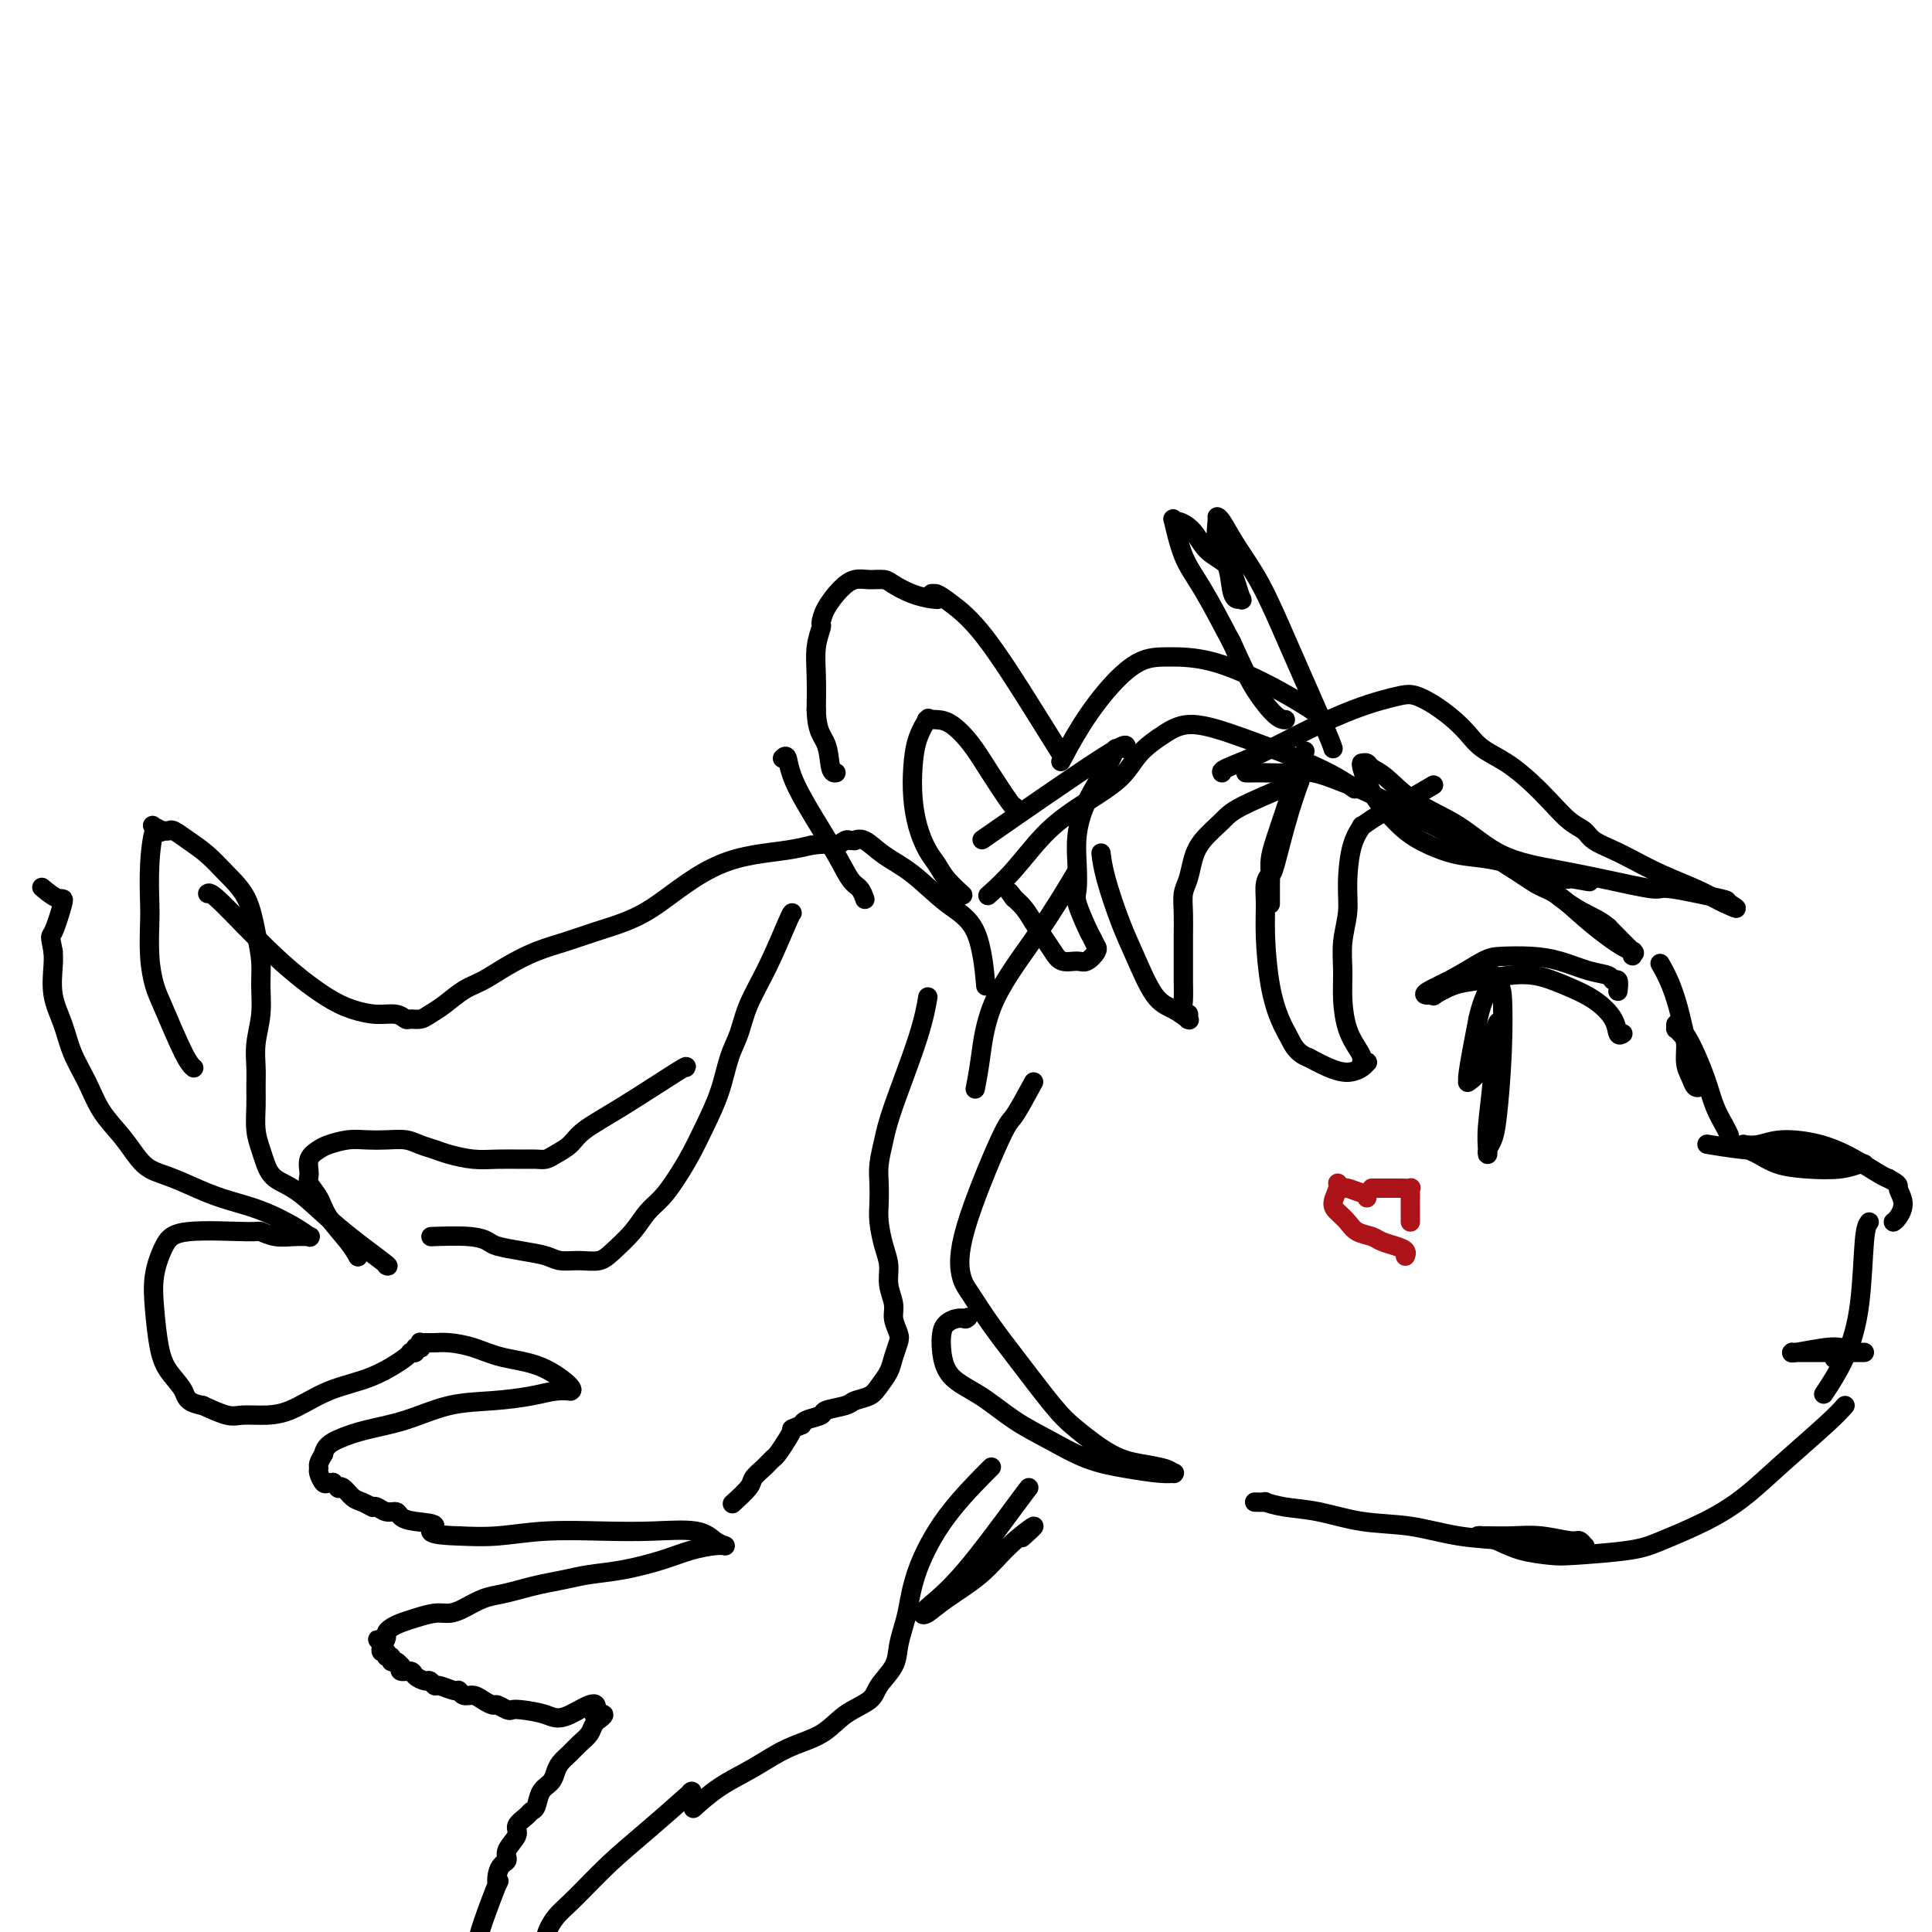 <svg viewBox='0 0 400 400' version='1.1' xmlns='http://www.w3.org/2000/svg' xmlns:xlink='http://www.w3.org/1999/xlink'><g fill='none' stroke='#000000' stroke-width='4' stroke-linecap='round' stroke-linejoin='round'><path d='M214,224c-1.552,2.863 -3.105,5.727 -4,7c-0.895,1.273 -1.133,0.957 -3,5c-1.867,4.043 -5.363,12.447 -7,18c-1.637,5.553 -1.414,8.257 -1,10c0.414,1.743 1.020,2.526 2,4c0.980,1.474 2.333,3.638 4,6c1.667,2.362 3.648,4.923 6,8c2.352,3.077 5.074,6.670 7,9c1.926,2.330 3.056,3.399 5,5c1.944,1.601 4.703,3.736 7,5c2.297,1.264 4.134,1.659 6,2c1.866,0.341 3.762,0.628 5,1c1.238,0.372 1.818,0.829 2,1c0.182,0.171 -0.034,0.056 0,0c0.034,-0.056 0.318,-0.051 0,0c-0.318,0.051 -1.237,0.150 -3,0c-1.763,-0.150 -4.370,-0.550 -7,-1c-2.630,-0.450 -5.282,-0.951 -8,-2c-2.718,-1.049 -5.502,-2.646 -8,-4c-2.498,-1.354 -4.708,-2.463 -7,-4c-2.292,-1.537 -4.664,-3.500 -7,-5c-2.336,-1.500 -4.634,-2.535 -6,-4c-1.366,-1.465 -1.800,-3.359 -2,-5c-0.200,-1.641 -0.167,-3.027 0,-4c0.167,-0.973 0.468,-1.531 1,-2c0.532,-0.469 1.295,-0.848 2,-1c0.705,-0.152 1.353,-0.076 2,0'/><path d='M200,273c0.778,-0.467 0.222,-0.133 0,0c-0.222,0.133 -0.111,0.067 0,0'/><path d='M258,160c-0.055,-0.001 -0.110,-0.002 0,0c0.110,0.002 0.385,0.007 1,0c0.615,-0.007 1.571,-0.026 3,0c1.429,0.026 3.331,0.096 5,0c1.669,-0.096 3.104,-0.357 5,0c1.896,0.357 4.251,1.332 6,2c1.749,0.668 2.892,1.028 5,2c2.108,0.972 5.181,2.555 8,4c2.819,1.445 5.383,2.753 8,4c2.617,1.247 5.288,2.435 8,4c2.712,1.565 5.464,3.508 8,5c2.536,1.492 4.855,2.533 7,4c2.145,1.467 4.116,3.358 6,5c1.884,1.642 3.682,3.033 5,4c1.318,0.967 2.156,1.508 3,2c0.844,0.492 1.694,0.934 2,1c0.306,0.066 0.068,-0.245 0,0c-0.068,0.245 0.033,1.045 0,1c-0.033,-0.045 -0.201,-0.935 0,-1c0.201,-0.065 0.772,0.696 0,0c-0.772,-0.696 -2.886,-2.848 -5,-5'/><path d='M333,192c-1.619,-1.436 -3.168,-2.026 -5,-3c-1.832,-0.974 -3.947,-2.330 -6,-4c-2.053,-1.670 -4.045,-3.652 -6,-5c-1.955,-1.348 -3.872,-2.060 -6,-3c-2.128,-0.940 -4.465,-2.108 -6,-3c-1.535,-0.892 -2.266,-1.508 -3,-2c-0.734,-0.492 -1.472,-0.859 -2,-1c-0.528,-0.141 -0.848,-0.057 -1,0c-0.152,0.057 -0.136,0.086 0,0c0.136,-0.086 0.392,-0.286 1,0c0.608,0.286 1.568,1.058 3,2c1.432,0.942 3.335,2.052 5,3c1.665,0.948 3.091,1.732 5,3c1.909,1.268 4.302,3.019 6,4c1.698,0.981 2.703,1.191 4,2c1.297,0.809 2.888,2.218 4,3c1.112,0.782 1.746,0.938 2,1c0.254,0.062 0.127,0.031 0,0'/><path d='M344,200c-0.265,-0.467 -0.530,-0.934 0,0c0.530,0.934 1.855,3.270 3,7c1.145,3.730 2.112,8.856 3,12c0.888,3.144 1.699,4.308 2,5c0.301,0.692 0.092,0.912 0,1c-0.092,0.088 -0.067,0.044 0,0c0.067,-0.044 0.176,-0.088 0,0c-0.176,0.088 -0.638,0.308 -1,0c-0.362,-0.308 -0.623,-1.144 -1,-2c-0.377,-0.856 -0.871,-1.731 -1,-3c-0.129,-1.269 0.109,-2.933 0,-4c-0.109,-1.067 -0.563,-1.538 -1,-2c-0.437,-0.462 -0.858,-0.917 -1,-1c-0.142,-0.083 -0.004,0.206 0,0c0.004,-0.206 -0.126,-0.905 0,-1c0.126,-0.095 0.510,0.415 1,1c0.490,0.585 1.088,1.246 2,3c0.912,1.754 2.139,4.599 3,7c0.861,2.401 1.355,4.356 2,6c0.645,1.644 1.441,2.977 2,4c0.559,1.023 0.881,1.737 1,2c0.119,0.263 0.034,0.075 0,0c-0.034,-0.075 -0.017,-0.038 0,0'/><path d='M354,237c-0.524,-0.089 -1.048,-0.178 0,0c1.048,0.178 3.668,0.622 7,1c3.332,0.378 7.376,0.690 11,1c3.624,0.310 6.828,0.619 9,1c2.172,0.381 3.313,0.833 4,1c0.687,0.167 0.921,0.048 1,0c0.079,-0.048 0.004,-0.027 0,0c-0.004,0.027 0.064,0.058 0,0c-0.064,-0.058 -0.261,-0.204 -1,0c-0.739,0.204 -2.019,0.760 -4,1c-1.981,0.240 -4.664,0.166 -7,0c-2.336,-0.166 -4.324,-0.423 -6,-1c-1.676,-0.577 -3.040,-1.476 -4,-2c-0.960,-0.524 -1.517,-0.675 -2,-1c-0.483,-0.325 -0.891,-0.823 -1,-1c-0.109,-0.177 0.082,-0.032 0,0c-0.082,0.032 -0.439,-0.050 0,0c0.439,0.050 1.672,0.230 3,0c1.328,-0.230 2.751,-0.871 5,-1c2.249,-0.129 5.325,0.254 8,1c2.675,0.746 4.951,1.855 7,3c2.049,1.145 3.871,2.327 5,3c1.129,0.673 1.564,0.836 2,1'/><path d='M391,244c2.546,1.398 1.912,1.394 2,2c0.088,0.606 0.900,1.822 1,3c0.100,1.178 -0.512,2.317 -1,3c-0.488,0.683 -0.854,0.909 -1,1c-0.146,0.091 -0.073,0.045 0,0'/><path d='M387,253c-0.368,0.496 -0.737,0.992 -1,4c-0.263,3.008 -0.421,8.528 -1,13c-0.579,4.472 -1.579,7.896 -3,11c-1.421,3.104 -3.263,5.887 -4,7c-0.737,1.113 -0.368,0.557 0,0'/><path d='M382,291c-0.866,0.964 -1.732,1.928 -4,4c-2.268,2.072 -5.937,5.252 -9,8c-3.063,2.748 -5.520,5.066 -8,7c-2.480,1.934 -4.982,3.486 -8,5c-3.018,1.514 -6.550,2.992 -9,4c-2.450,1.008 -3.818,1.546 -7,2c-3.182,0.454 -8.179,0.826 -11,1c-2.821,0.174 -3.464,0.152 -5,0c-1.536,-0.152 -3.963,-0.433 -6,-1c-2.037,-0.567 -3.684,-1.420 -5,-2c-1.316,-0.580 -2.301,-0.889 -3,-1c-0.699,-0.111 -1.113,-0.026 -1,0c0.113,0.026 0.751,-0.008 2,0c1.249,0.008 3.109,0.059 5,0c1.891,-0.059 3.814,-0.226 6,0c2.186,0.226 4.635,0.845 6,1c1.365,0.155 1.644,-0.154 2,0c0.356,0.154 0.788,0.772 1,1c0.212,0.228 0.203,0.065 0,0c-0.203,-0.065 -0.602,-0.033 -1,0'/><path d='M327,320c1.866,0.362 -3.470,0.267 -7,0c-3.530,-0.267 -5.253,-0.705 -8,-1c-2.747,-0.295 -6.516,-0.446 -10,-1c-3.484,-0.554 -6.683,-1.511 -10,-2c-3.317,-0.489 -6.754,-0.509 -10,-1c-3.246,-0.491 -6.303,-1.452 -9,-2c-2.697,-0.548 -5.035,-0.683 -7,-1c-1.965,-0.317 -3.558,-0.817 -4,-1c-0.442,-0.183 0.266,-0.049 0,0c-0.266,0.049 -1.504,0.014 -2,0c-0.496,-0.014 -0.248,-0.007 0,0'/><path d='M219,155c0.314,0.503 0.628,1.007 0,0c-0.628,-1.007 -2.196,-3.524 -5,-8c-2.804,-4.476 -6.842,-10.912 -10,-15c-3.158,-4.088 -5.434,-5.827 -7,-7c-1.566,-1.173 -2.421,-1.779 -3,-2c-0.579,-0.221 -0.884,-0.055 -1,0c-0.116,0.055 -0.045,0.001 0,0c0.045,-0.001 0.065,0.052 0,0c-0.065,-0.052 -0.214,-0.210 0,0c0.214,0.210 0.792,0.786 1,1c0.208,0.214 0.046,0.065 0,0c-0.046,-0.065 0.025,-0.046 0,0c-0.025,0.046 -0.145,0.118 -1,0c-0.855,-0.118 -2.445,-0.425 -4,-1c-1.555,-0.575 -3.077,-1.418 -4,-2c-0.923,-0.582 -1.249,-0.904 -2,-1c-0.751,-0.096 -1.928,0.034 -3,0c-1.072,-0.034 -2.037,-0.233 -3,0c-0.963,0.233 -1.922,0.896 -3,2c-1.078,1.104 -2.275,2.649 -3,4c-0.725,1.351 -0.979,2.508 -1,3c-0.021,0.492 0.190,0.317 0,1c-0.190,0.683 -0.782,2.222 -1,4c-0.218,1.778 -0.062,3.794 0,6c0.062,2.206 0.031,4.603 0,7'/><path d='M169,147c0.099,4.547 1.347,5.415 2,7c0.653,1.585 0.711,3.889 1,5c0.289,1.111 0.809,1.030 1,1c0.191,-0.030 0.055,-0.009 0,0c-0.055,0.009 -0.027,0.004 0,0'/><path d='M162,157c0.380,-0.369 0.760,-0.738 1,0c0.240,0.738 0.341,2.583 2,6c1.659,3.417 4.875,8.404 7,12c2.125,3.596 3.157,5.799 4,7c0.843,1.201 1.496,1.400 2,2c0.504,0.600 0.858,1.600 1,2c0.142,0.400 0.071,0.200 0,0'/><path d='M276,155c-0.200,-0.641 -0.400,-1.282 -2,-5c-1.600,-3.718 -4.601,-10.513 -7,-16c-2.399,-5.487 -4.198,-9.666 -6,-13c-1.802,-3.334 -3.607,-5.821 -5,-8c-1.393,-2.179 -2.373,-4.048 -3,-5c-0.627,-0.952 -0.902,-0.985 -1,-1c-0.098,-0.015 -0.020,-0.011 0,0c0.020,0.011 -0.020,0.030 0,0c0.020,-0.030 0.099,-0.109 0,1c-0.099,1.109 -0.377,3.407 0,5c0.377,1.593 1.408,2.482 2,4c0.592,1.518 0.744,3.667 1,5c0.256,1.333 0.614,1.851 1,2c0.386,0.149 0.798,-0.069 1,0c0.202,0.069 0.193,0.426 0,0c-0.193,-0.426 -0.570,-1.635 -1,-3c-0.430,-1.365 -0.914,-2.886 -2,-4c-1.086,-1.114 -2.776,-1.821 -4,-3c-1.224,-1.179 -1.984,-2.830 -3,-4c-1.016,-1.170 -2.290,-1.858 -3,-2c-0.710,-0.142 -0.856,0.263 -1,0c-0.144,-0.263 -0.286,-1.194 0,0c0.286,1.194 1.000,4.514 2,7c1.000,2.486 2.286,4.139 4,7c1.714,2.861 3.857,6.931 6,11'/><path d='M255,133c2.624,5.845 3.683,7.959 5,10c1.317,2.041 2.893,4.011 4,5c1.107,0.989 1.745,0.997 2,1c0.255,0.003 0.128,0.002 0,0'/><path d='M280,163c0.416,0.298 0.833,0.596 0,0c-0.833,-0.596 -2.915,-2.086 -7,-4c-4.085,-1.914 -10.172,-4.253 -15,-6c-4.828,-1.747 -8.396,-2.902 -11,-3c-2.604,-0.098 -4.246,0.862 -6,2c-1.754,1.138 -3.622,2.456 -5,4c-1.378,1.544 -2.265,3.315 -4,5c-1.735,1.685 -4.319,3.286 -7,5c-2.681,1.714 -5.461,3.542 -8,6c-2.539,2.458 -4.837,5.546 -7,8c-2.163,2.454 -4.189,4.272 -5,5c-0.811,0.728 -0.405,0.364 0,0'/><path d='M222,182c0.542,-0.906 1.084,-1.811 0,0c-1.084,1.811 -3.793,6.339 -7,11c-3.207,4.661 -6.911,9.456 -9,14c-2.089,4.544 -2.562,8.839 -3,12c-0.438,3.161 -0.839,5.189 -1,6c-0.161,0.811 -0.080,0.406 0,0'/><path d='M336,214c-0.392,0.239 -0.785,0.477 -1,0c-0.215,-0.477 -0.254,-1.670 -1,-3c-0.746,-1.330 -2.201,-2.798 -4,-4c-1.799,-1.202 -3.943,-2.138 -6,-3c-2.057,-0.862 -4.027,-1.649 -6,-2c-1.973,-0.351 -3.950,-0.266 -6,0c-2.050,0.266 -4.175,0.712 -6,1c-1.825,0.288 -3.351,0.417 -5,1c-1.649,0.583 -3.423,1.620 -4,2c-0.577,0.380 0.041,0.102 0,0c-0.041,-0.102 -0.743,-0.027 -1,0c-0.257,0.027 -0.069,0.007 0,0c0.069,-0.007 0.020,-0.002 0,0c-0.020,0.002 -0.010,0.001 0,0'/><path d='M296,206c-2.878,0.166 0.927,-1.418 4,-3c3.073,-1.582 5.413,-3.163 7,-4c1.587,-0.837 2.422,-0.929 4,-1c1.578,-0.071 3.900,-0.120 6,0c2.100,0.120 3.978,0.408 6,1c2.022,0.592 4.188,1.486 6,2c1.812,0.514 3.270,0.646 4,1c0.730,0.354 0.732,0.930 1,1c0.268,0.070 0.803,-0.366 1,0c0.197,0.366 0.056,1.533 0,2c-0.056,0.467 -0.028,0.233 0,0'/><path d='M310,205c0.398,-0.579 0.797,-1.157 1,1c0.203,2.157 0.212,7.051 0,12c-0.212,4.949 -0.645,9.953 -1,13c-0.355,3.047 -0.631,4.136 -1,5c-0.369,0.864 -0.832,1.503 -1,2c-0.168,0.497 -0.041,0.852 0,1c0.041,0.148 -0.004,0.090 0,0c0.004,-0.090 0.057,-0.213 0,-1c-0.057,-0.787 -0.225,-2.239 0,-5c0.225,-2.761 0.845,-6.830 1,-10c0.155,-3.170 -0.153,-5.442 0,-7c0.153,-1.558 0.767,-2.403 1,-3c0.233,-0.597 0.085,-0.946 0,-1c-0.085,-0.054 -0.107,0.185 0,0c0.107,-0.185 0.345,-0.796 0,0c-0.345,0.796 -1.271,2.999 -2,5c-0.729,2.001 -1.262,3.801 -2,5c-0.738,1.199 -1.682,1.795 -2,2c-0.318,0.205 -0.009,0.017 0,0c0.009,-0.017 -0.283,0.138 0,-2c0.283,-2.138 1.142,-6.569 2,-11'/><path d='M306,211c0.702,-3.188 1.456,-4.659 2,-6c0.544,-1.341 0.877,-2.553 1,-3c0.123,-0.447 0.035,-0.128 0,0c-0.035,0.128 -0.018,0.064 0,0'/><path d='M386,280c-0.091,0.000 -0.182,0.000 -1,0c-0.818,-0.000 -2.362,-0.000 -4,0c-1.638,0.000 -3.369,0.001 -5,0c-1.631,-0.001 -3.163,-0.004 -4,0c-0.837,0.004 -0.978,0.015 -1,0c-0.022,-0.015 0.074,-0.056 0,0c-0.074,0.056 -0.319,0.209 1,0c1.319,-0.209 4.202,-0.781 6,-1c1.798,-0.219 2.509,-0.086 3,0c0.491,0.086 0.760,0.126 1,0c0.240,-0.126 0.449,-0.419 0,0c-0.449,0.419 -1.557,1.548 -2,2c-0.443,0.452 -0.222,0.226 0,0'/><path d='M253,160c-0.129,-0.206 -0.257,-0.412 1,-1c1.257,-0.588 3.901,-1.558 7,-3c3.099,-1.442 6.653,-3.354 10,-5c3.347,-1.646 6.488,-3.024 9,-4c2.512,-0.976 4.395,-1.549 6,-2c1.605,-0.451 2.933,-0.781 4,-1c1.067,-0.219 1.873,-0.326 3,0c1.127,0.326 2.576,1.087 4,2c1.424,0.913 2.824,1.980 4,3c1.176,1.020 2.127,1.994 3,3c0.873,1.006 1.668,2.045 3,3c1.332,0.955 3.200,1.827 5,3c1.800,1.173 3.530,2.646 5,4c1.470,1.354 2.679,2.590 4,4c1.321,1.410 2.753,2.996 4,4c1.247,1.004 2.308,1.427 3,2c0.692,0.573 1.013,1.298 2,2c0.987,0.702 2.638,1.382 4,2c1.362,0.618 2.434,1.174 4,2c1.566,0.826 3.626,1.922 6,3c2.374,1.078 5.062,2.136 7,3c1.938,0.864 3.125,1.532 4,2c0.875,0.468 1.437,0.734 2,1'/><path d='M357,187c4.370,2.037 1.796,0.631 1,0c-0.796,-0.631 0.186,-0.487 -2,-1c-2.186,-0.513 -7.541,-1.685 -10,-2c-2.459,-0.315 -2.023,0.226 -4,0c-1.977,-0.226 -6.369,-1.220 -10,-2c-3.631,-0.780 -6.502,-1.347 -10,-2c-3.498,-0.653 -7.624,-1.393 -11,-3c-3.376,-1.607 -6.004,-4.080 -9,-6c-2.996,-1.920 -6.362,-3.285 -9,-5c-2.638,-1.715 -4.549,-3.780 -6,-5c-1.451,-1.220 -2.443,-1.595 -3,-2c-0.557,-0.405 -0.680,-0.839 -1,-1c-0.320,-0.161 -0.838,-0.049 -1,0c-0.162,0.049 0.031,0.036 0,0c-0.031,-0.036 -0.285,-0.095 0,1c0.285,1.095 1.109,3.344 2,5c0.891,1.656 1.847,2.719 3,4c1.153,1.281 2.502,2.781 4,4c1.498,1.219 3.146,2.158 5,3c1.854,0.842 3.916,1.588 6,2c2.084,0.412 4.191,0.489 7,1c2.809,0.511 6.320,1.457 9,2c2.680,0.543 4.529,0.685 6,1c1.471,0.315 2.563,0.804 3,1c0.437,0.196 0.218,0.098 0,0'/><path d='M327,182c4.569,1.071 0.492,0.248 -1,0c-1.492,-0.248 -0.400,0.078 -2,0c-1.600,-0.078 -5.892,-0.559 -8,-1c-2.108,-0.441 -2.031,-0.840 -2,-1c0.031,-0.160 0.015,-0.080 0,0'/><path d='M296,163c0.697,-0.410 1.394,-0.820 0,0c-1.394,0.820 -4.877,2.869 -7,4c-2.123,1.131 -2.884,1.344 -4,2c-1.116,0.656 -2.585,1.755 -3,2c-0.415,0.245 0.225,-0.365 0,0c-0.225,0.365 -1.314,1.706 -2,4c-0.686,2.294 -0.969,5.543 -1,8c-0.031,2.457 0.190,4.124 0,6c-0.190,1.876 -0.791,3.962 -1,6c-0.209,2.038 -0.028,4.027 0,6c0.028,1.973 -0.099,3.930 0,6c0.099,2.070 0.422,4.254 1,6c0.578,1.746 1.409,3.056 2,4c0.591,0.944 0.941,1.524 1,2c0.059,0.476 -0.174,0.850 0,1c0.174,0.150 0.757,0.076 1,0c0.243,-0.076 0.148,-0.156 0,0c-0.148,0.156 -0.349,0.547 -1,1c-0.651,0.453 -1.752,0.968 -3,1c-1.248,0.032 -2.642,-0.419 -4,-1c-1.358,-0.581 -2.679,-1.290 -4,-2'/><path d='M271,219c-2.514,-0.895 -3.300,-2.634 -4,-4c-0.700,-1.366 -1.313,-2.361 -2,-4c-0.687,-1.639 -1.449,-3.921 -2,-7c-0.551,-3.079 -0.892,-6.953 -1,-10c-0.108,-3.047 0.018,-5.266 0,-7c-0.018,-1.734 -0.179,-2.983 0,-4c0.179,-1.017 0.699,-1.802 1,-2c0.301,-0.198 0.382,0.192 1,-2c0.618,-2.192 1.773,-6.964 3,-11c1.227,-4.036 2.527,-7.335 3,-9c0.473,-1.665 0.121,-1.696 0,-2c-0.121,-0.304 -0.010,-0.880 0,-1c0.010,-0.120 -0.081,0.218 0,0c0.081,-0.218 0.333,-0.992 0,0c-0.333,0.992 -1.252,3.750 -2,6c-0.748,2.250 -1.325,3.992 -2,6c-0.675,2.008 -1.449,4.281 -2,6c-0.551,1.719 -0.880,2.885 -1,4c-0.120,1.115 -0.032,2.180 0,3c0.032,0.820 0.009,1.397 0,2c-0.009,0.603 -0.002,1.234 0,2c0.002,0.766 0.001,1.668 0,2c-0.001,0.332 -0.000,0.095 0,0c0.000,-0.095 0.000,-0.047 0,0'/><path d='M269,162c-0.341,0.035 -0.683,0.070 -3,1c-2.317,0.930 -6.610,2.756 -9,4c-2.390,1.244 -2.879,1.907 -4,3c-1.121,1.093 -2.875,2.616 -4,4c-1.125,1.384 -1.622,2.631 -2,4c-0.378,1.369 -0.637,2.862 -1,4c-0.363,1.138 -0.829,1.920 -1,3c-0.171,1.080 -0.045,2.457 0,4c0.045,1.543 0.011,3.253 0,5c-0.011,1.747 0.001,3.530 0,5c-0.001,1.470 -0.014,2.628 0,4c0.014,1.372 0.057,2.960 0,4c-0.057,1.040 -0.212,1.532 0,2c0.212,0.468 0.791,0.912 1,1c0.209,0.088 0.048,-0.179 0,0c-0.048,0.179 0.018,0.804 0,1c-0.018,0.196 -0.119,-0.035 0,0c0.119,0.035 0.458,0.338 0,0c-0.458,-0.338 -1.713,-1.317 -3,-2c-1.287,-0.683 -2.608,-1.070 -4,-3c-1.392,-1.930 -2.856,-5.404 -4,-8c-1.144,-2.596 -1.966,-4.314 -3,-7c-1.034,-2.686 -2.278,-6.338 -3,-9c-0.722,-2.662 -0.920,-4.332 -1,-5c-0.080,-0.668 -0.040,-0.334 0,0'/><path d='M231,155c-0.453,1.071 -0.905,2.143 -2,4c-1.095,1.857 -2.831,4.501 -4,7c-1.169,2.499 -1.771,4.855 -2,7c-0.229,2.145 -0.087,4.079 0,6c0.087,1.921 0.118,3.829 0,5c-0.118,1.171 -0.386,1.606 0,3c0.386,1.394 1.426,3.748 2,5c0.574,1.252 0.684,1.401 1,2c0.316,0.599 0.840,1.649 1,2c0.160,0.351 -0.044,0.004 0,0c0.044,-0.004 0.335,0.333 0,1c-0.335,0.667 -1.297,1.662 -2,2c-0.703,0.338 -1.147,0.019 -2,0c-0.853,-0.019 -2.115,0.262 -3,0c-0.885,-0.262 -1.393,-1.069 -2,-2c-0.607,-0.931 -1.312,-1.987 -2,-3c-0.688,-1.013 -1.360,-1.983 -2,-3c-0.640,-1.017 -1.249,-2.082 -2,-3c-0.751,-0.918 -1.643,-1.691 -2,-2c-0.357,-0.309 -0.178,-0.155 0,0'/><path d='M210,186c-1.667,-2.167 -0.833,-1.083 0,0'/><path d='M274,150c0.409,-0.309 0.817,-0.618 -1,-2c-1.817,-1.382 -5.860,-3.836 -10,-6c-4.140,-2.164 -8.378,-4.039 -12,-5c-3.622,-0.961 -6.628,-1.010 -9,-1c-2.372,0.010 -4.111,0.077 -6,1c-1.889,0.923 -3.929,2.701 -6,5c-2.071,2.299 -4.173,5.119 -6,8c-1.827,2.881 -3.379,5.823 -4,7c-0.621,1.177 -0.310,0.588 0,0'/><path d='M233,155c0.333,-0.822 0.667,-1.644 -5,2c-5.667,3.644 -17.333,11.756 -22,15c-4.667,3.244 -2.333,1.622 0,0'/><path d='M164,189c-0.078,0.028 -0.157,0.055 -1,2c-0.843,1.945 -2.452,5.806 -4,9c-1.548,3.194 -3.037,5.721 -4,8c-0.963,2.279 -1.402,4.310 -2,6c-0.598,1.690 -1.356,3.039 -2,5c-0.644,1.961 -1.172,4.535 -2,7c-0.828,2.465 -1.954,4.823 -3,7c-1.046,2.177 -2.011,4.175 -3,6c-0.989,1.825 -2.001,3.479 -3,5c-0.999,1.521 -1.985,2.909 -3,4c-1.015,1.091 -2.059,1.886 -3,3c-0.941,1.114 -1.778,2.548 -3,4c-1.222,1.452 -2.829,2.922 -4,4c-1.171,1.078 -1.908,1.764 -3,2c-1.092,0.236 -2.541,0.022 -4,0c-1.459,-0.022 -2.928,0.149 -4,0c-1.072,-0.149 -1.745,-0.618 -3,-1c-1.255,-0.382 -3.090,-0.677 -5,-1c-1.910,-0.323 -3.893,-0.675 -5,-1c-1.107,-0.325 -1.338,-0.623 -2,-1c-0.662,-0.377 -1.755,-0.832 -4,-1c-2.245,-0.168 -5.641,-0.048 -7,0c-1.359,0.048 -0.679,0.024 0,0'/><path d='M80,262c0.391,0.177 0.781,0.354 -1,-1c-1.781,-1.354 -5.734,-4.238 -9,-7c-3.266,-2.762 -5.846,-5.402 -8,-7c-2.154,-1.598 -3.884,-2.153 -5,-3c-1.116,-0.847 -1.620,-1.987 -2,-3c-0.380,-1.013 -0.638,-1.901 -1,-3c-0.362,-1.099 -0.830,-2.410 -1,-4c-0.170,-1.590 -0.042,-3.459 0,-5c0.042,-1.541 -0.003,-2.754 0,-4c0.003,-1.246 0.054,-2.527 0,-4c-0.054,-1.473 -0.213,-3.140 0,-5c0.213,-1.860 0.799,-3.914 1,-6c0.201,-2.086 0.018,-4.203 0,-6c-0.018,-1.797 0.131,-3.275 0,-5c-0.131,-1.725 -0.541,-3.697 -1,-6c-0.459,-2.303 -0.967,-4.936 -2,-7c-1.033,-2.064 -2.591,-3.558 -4,-5c-1.409,-1.442 -2.667,-2.831 -4,-4c-1.333,-1.169 -2.739,-2.117 -4,-3c-1.261,-0.883 -2.377,-1.701 -3,-2c-0.623,-0.299 -0.755,-0.080 -1,0c-0.245,0.080 -0.604,0.022 -1,0c-0.396,-0.022 -0.827,-0.006 -1,0c-0.173,0.006 -0.086,0.003 0,0'/><path d='M33,172c-2.781,-2.160 -0.735,-0.560 0,0c0.735,0.560 0.158,0.079 0,0c-0.158,-0.079 0.101,0.244 0,0c-0.101,-0.244 -0.564,-1.053 -1,0c-0.436,1.053 -0.846,3.969 -1,7c-0.154,3.031 -0.051,6.178 0,8c0.051,1.822 0.051,2.319 0,4c-0.051,1.681 -0.154,4.545 0,7c0.154,2.455 0.563,4.500 1,6c0.437,1.500 0.901,2.454 2,5c1.099,2.546 2.834,6.686 4,9c1.166,2.314 1.762,2.804 2,3c0.238,0.196 0.119,0.098 0,0'/><path d='M142,221c0.176,-0.239 0.353,-0.478 -2,1c-2.353,1.478 -7.235,4.673 -11,7c-3.765,2.327 -6.412,3.786 -8,5c-1.588,1.214 -2.118,2.182 -3,3c-0.882,0.818 -2.118,1.487 -3,2c-0.882,0.513 -1.410,0.870 -2,1c-0.590,0.130 -1.243,0.032 -2,0c-0.757,-0.032 -1.620,0.003 -3,0c-1.380,-0.003 -3.279,-0.042 -5,0c-1.721,0.042 -3.264,0.165 -5,0c-1.736,-0.165 -3.664,-0.619 -5,-1c-1.336,-0.381 -2.079,-0.690 -3,-1c-0.921,-0.310 -2.020,-0.620 -3,-1c-0.980,-0.380 -1.842,-0.831 -3,-1c-1.158,-0.169 -2.613,-0.057 -4,0c-1.387,0.057 -2.705,0.059 -4,0c-1.295,-0.059 -2.567,-0.178 -4,0c-1.433,0.178 -3.027,0.652 -4,1c-0.973,0.348 -1.326,0.571 -2,1c-0.674,0.429 -1.669,1.064 -2,2c-0.331,0.936 0.001,2.172 0,3c-0.001,0.828 -0.336,1.249 0,2c0.336,0.751 1.344,1.834 2,3c0.656,1.166 0.959,2.416 2,4c1.041,1.584 2.819,3.503 4,5c1.181,1.497 1.766,2.570 2,3c0.234,0.430 0.117,0.215 0,0'/><path d='M192,207c0.089,-0.529 0.178,-1.058 0,0c-0.178,1.058 -0.622,3.703 -2,8c-1.378,4.297 -3.690,10.246 -5,14c-1.310,3.754 -1.620,5.314 -2,7c-0.380,1.686 -0.831,3.497 -1,5c-0.169,1.503 -0.055,2.698 0,4c0.055,1.302 0.052,2.711 0,4c-0.052,1.289 -0.154,2.460 0,4c0.154,1.540 0.562,3.451 1,5c0.438,1.549 0.906,2.737 1,4c0.094,1.263 -0.184,2.603 0,4c0.184,1.397 0.831,2.853 1,4c0.169,1.147 -0.139,1.987 0,3c0.139,1.013 0.724,2.200 1,3c0.276,0.800 0.241,1.212 0,2c-0.241,0.788 -0.688,1.951 -1,3c-0.312,1.049 -0.490,1.983 -1,3c-0.510,1.017 -1.353,2.118 -2,3c-0.647,0.882 -1.099,1.546 -2,2c-0.901,0.454 -2.252,0.699 -3,1c-0.748,0.301 -0.894,0.659 -2,1c-1.106,0.341 -3.172,0.666 -4,1c-0.828,0.334 -0.418,0.677 -1,1c-0.582,0.323 -2.157,0.625 -3,1c-0.843,0.375 -0.955,0.821 -1,1c-0.045,0.179 -0.022,0.089 0,0'/><path d='M166,295c-2.586,1.077 -2.051,0.771 -2,1c0.051,0.229 -0.382,0.993 -1,2c-0.618,1.007 -1.421,2.258 -2,3c-0.579,0.742 -0.933,0.976 -1,1c-0.067,0.024 0.153,-0.161 0,0c-0.153,0.161 -0.679,0.667 -1,1c-0.321,0.333 -0.437,0.493 -1,1c-0.563,0.507 -1.574,1.363 -2,2c-0.426,0.637 -0.269,1.056 -1,2c-0.731,0.944 -2.352,2.413 -3,3c-0.648,0.587 -0.324,0.294 0,0'/><path d='M213,308c-0.331,0.416 -0.662,0.831 -3,4c-2.338,3.169 -6.684,9.090 -10,13c-3.316,3.910 -5.603,5.808 -7,7c-1.397,1.192 -1.906,1.678 -2,2c-0.094,0.322 0.226,0.479 1,0c0.774,-0.479 2.000,-1.595 4,-3c2.000,-1.405 4.773,-3.097 7,-5c2.227,-1.903 3.906,-4.015 6,-6c2.094,-1.985 4.602,-3.842 5,-4c0.398,-0.158 -1.315,1.383 -2,2c-0.685,0.617 -0.343,0.308 0,0'/><path d='M205,304c0.316,-0.321 0.632,-0.642 -1,1c-1.632,1.642 -5.211,5.247 -8,9c-2.789,3.753 -4.787,7.655 -6,11c-1.213,3.345 -1.642,6.135 -2,8c-0.358,1.865 -0.646,2.807 -1,4c-0.354,1.193 -0.776,2.639 -1,4c-0.224,1.361 -0.252,2.637 -1,4c-0.748,1.363 -2.218,2.814 -3,4c-0.782,1.186 -0.878,2.105 -2,3c-1.122,0.895 -3.271,1.764 -5,3c-1.729,1.236 -3.038,2.840 -5,4c-1.962,1.160 -4.575,1.877 -7,3c-2.425,1.123 -4.660,2.651 -7,4c-2.340,1.349 -4.784,2.517 -7,4c-2.216,1.483 -4.205,3.281 -5,4c-0.795,0.719 -0.398,0.360 0,0'/><path d='M143,371c0.290,-0.208 0.580,-0.416 -1,1c-1.580,1.416 -5.030,4.454 -8,7c-2.970,2.546 -5.461,4.598 -8,7c-2.539,2.402 -5.125,5.154 -7,7c-1.875,1.846 -3.039,2.786 -4,4c-0.961,1.214 -1.719,2.701 -2,4c-0.281,1.299 -0.086,2.411 0,4c0.086,1.589 0.062,3.655 0,5c-0.062,1.345 -0.164,1.967 0,3c0.164,1.033 0.593,2.475 1,3c0.407,0.525 0.791,0.132 1,0c0.209,-0.132 0.241,-0.005 0,0c-0.241,0.005 -0.757,-0.114 -2,0c-1.243,0.114 -3.212,0.461 -5,0c-1.788,-0.461 -3.394,-1.731 -5,-3'/><path d='M103,413c-2.111,-1.014 -1.889,-2.050 -2,-3c-0.111,-0.950 -0.555,-1.815 -1,-3c-0.445,-1.185 -0.890,-2.691 -1,-4c-0.110,-1.309 0.117,-2.420 1,-5c0.883,-2.580 2.423,-6.627 3,-8c0.577,-1.373 0.191,-0.072 0,0c-0.191,0.072 -0.187,-1.087 0,-2c0.187,-0.913 0.556,-1.581 1,-2c0.444,-0.419 0.963,-0.588 1,-1c0.037,-0.412 -0.408,-1.066 0,-2c0.408,-0.934 1.668,-2.146 2,-3c0.332,-0.854 -0.263,-1.349 0,-2c0.263,-0.651 1.384,-1.459 2,-2c0.616,-0.541 0.729,-0.816 1,-1c0.271,-0.184 0.702,-0.276 1,-1c0.298,-0.724 0.464,-2.081 1,-3c0.536,-0.919 1.442,-1.401 2,-2c0.558,-0.599 0.769,-1.315 1,-2c0.231,-0.685 0.481,-1.339 1,-2c0.519,-0.661 1.306,-1.330 2,-2c0.694,-0.670 1.295,-1.341 2,-2c0.705,-0.659 1.515,-1.305 2,-2c0.485,-0.695 0.647,-1.440 1,-2c0.353,-0.560 0.899,-0.933 1,-1c0.101,-0.067 -0.242,0.174 0,0c0.242,-0.174 1.069,-0.764 1,-1c-0.069,-0.236 -1.035,-0.118 -2,0'/><path d='M123,355c1.882,-4.348 -2.412,-1.216 -5,0c-2.588,1.216 -3.471,0.518 -5,0c-1.529,-0.518 -3.704,-0.856 -5,-1c-1.296,-0.144 -1.712,-0.094 -2,0c-0.288,0.094 -0.447,0.231 -1,0c-0.553,-0.231 -1.500,-0.831 -2,-1c-0.500,-0.169 -0.554,0.094 -1,0c-0.446,-0.094 -1.283,-0.546 -2,-1c-0.717,-0.454 -1.313,-0.910 -2,-1c-0.687,-0.090 -1.465,0.187 -2,0c-0.535,-0.187 -0.826,-0.839 -1,-1c-0.174,-0.161 -0.231,0.168 -1,0c-0.769,-0.168 -2.252,-0.832 -3,-1c-0.748,-0.168 -0.763,0.161 -1,0c-0.237,-0.161 -0.698,-0.813 -1,-1c-0.302,-0.187 -0.445,0.090 -1,0c-0.555,-0.090 -1.522,-0.546 -2,-1c-0.478,-0.454 -0.467,-0.905 -1,-1c-0.533,-0.095 -1.610,0.167 -2,0c-0.390,-0.167 -0.095,-0.762 0,-1c0.095,-0.238 -0.012,-0.121 0,0c0.012,0.121 0.143,0.244 0,0c-0.143,-0.244 -0.559,-0.854 -1,-1c-0.441,-0.146 -0.907,0.172 -1,0c-0.093,-0.172 0.185,-0.835 0,-1c-0.185,-0.165 -0.834,0.167 -1,0c-0.166,-0.167 0.152,-0.832 0,-1c-0.152,-0.168 -0.773,0.161 -1,0c-0.227,-0.161 -0.061,-0.813 0,-1c0.061,-0.187 0.017,0.089 0,0c-0.017,-0.089 -0.009,-0.545 0,-1'/><path d='M79,340c-1.456,-1.190 -0.595,-0.164 0,0c0.595,0.164 0.924,-0.533 1,-1c0.076,-0.467 -0.100,-0.703 0,-1c0.100,-0.297 0.477,-0.653 1,-1c0.523,-0.347 1.192,-0.683 2,-1c0.808,-0.317 1.755,-0.613 3,-1c1.245,-0.387 2.786,-0.863 4,-1c1.214,-0.137 2.099,0.065 3,0c0.901,-0.065 1.818,-0.399 3,-1c1.182,-0.601 2.629,-1.470 4,-2c1.371,-0.530 2.664,-0.719 4,-1c1.336,-0.281 2.714,-0.652 4,-1c1.286,-0.348 2.482,-0.673 4,-1c1.518,-0.327 3.360,-0.654 5,-1c1.640,-0.346 3.080,-0.709 5,-1c1.920,-0.291 4.322,-0.509 7,-1c2.678,-0.491 5.632,-1.256 8,-2c2.368,-0.744 4.151,-1.467 6,-2c1.849,-0.533 3.765,-0.874 5,-1c1.235,-0.126 1.790,-0.035 2,0c0.210,0.035 0.077,0.016 0,0c-0.077,-0.016 -0.096,-0.029 0,0c0.096,0.029 0.307,0.099 0,0c-0.307,-0.099 -1.131,-0.367 -2,-1c-0.869,-0.633 -1.784,-1.630 -4,-2c-2.216,-0.370 -5.735,-0.113 -9,0c-3.265,0.113 -6.277,0.082 -10,0c-3.723,-0.082 -8.156,-0.214 -12,0c-3.844,0.214 -7.098,0.776 -10,1c-2.902,0.224 -5.451,0.112 -8,0'/><path d='M95,318c-8.516,-0.249 -5.307,-1.372 -5,-2c0.307,-0.628 -2.288,-0.760 -4,-1c-1.712,-0.240 -2.539,-0.586 -3,-1c-0.461,-0.414 -0.554,-0.896 -1,-1c-0.446,-0.104 -1.244,0.168 -2,0c-0.756,-0.168 -1.471,-0.777 -2,-1c-0.529,-0.223 -0.872,-0.059 -1,0c-0.128,0.059 -0.040,0.012 0,0c0.040,-0.012 0.033,0.009 0,0c-0.033,-0.009 -0.092,-0.048 0,0c0.092,0.048 0.336,0.184 0,0c-0.336,-0.184 -1.252,-0.689 -2,-1c-0.748,-0.311 -1.329,-0.427 -2,-1c-0.671,-0.573 -1.433,-1.603 -2,-2c-0.567,-0.397 -0.940,-0.159 -1,0c-0.060,0.159 0.191,0.241 0,0c-0.191,-0.241 -0.826,-0.803 -1,-1c-0.174,-0.197 0.111,-0.028 0,0c-0.111,0.028 -0.619,-0.086 -1,0c-0.381,0.086 -0.635,0.371 -1,0c-0.365,-0.371 -0.840,-1.398 -1,-2c-0.160,-0.602 -0.005,-0.777 0,-1c0.005,-0.223 -0.142,-0.492 0,-1c0.142,-0.508 0.571,-1.254 1,-2'/><path d='M67,301c0.260,-1.507 1.410,-2.273 3,-3c1.590,-0.727 3.621,-1.413 6,-2c2.379,-0.587 5.104,-1.075 8,-2c2.896,-0.925 5.961,-2.286 9,-3c3.039,-0.714 6.053,-0.780 9,-1c2.947,-0.220 5.827,-0.595 8,-1c2.173,-0.405 3.638,-0.840 5,-1c1.362,-0.160 2.620,-0.045 3,0c0.380,0.045 -0.119,0.020 0,0c0.119,-0.020 0.857,-0.033 0,-1c-0.857,-0.967 -3.307,-2.886 -6,-4c-2.693,-1.114 -5.628,-1.423 -8,-2c-2.372,-0.577 -4.180,-1.422 -6,-2c-1.820,-0.578 -3.650,-0.888 -5,-1c-1.350,-0.112 -2.218,-0.026 -3,0c-0.782,0.026 -1.476,-0.007 -2,0c-0.524,0.007 -0.876,0.053 -1,0c-0.124,-0.053 -0.018,-0.207 0,0c0.018,0.207 -0.052,0.773 0,1c0.052,0.227 0.225,0.114 0,0c-0.225,-0.114 -0.850,-0.228 -1,0c-0.150,0.228 0.175,0.797 0,1c-0.175,0.203 -0.849,0.040 -1,0c-0.151,-0.040 0.221,0.042 -1,1c-1.221,0.958 -4.035,2.792 -7,4c-2.965,1.208 -6.080,1.789 -9,3c-2.920,1.211 -5.644,3.051 -8,4c-2.356,0.949 -4.343,1.007 -6,1c-1.657,-0.007 -2.985,-0.079 -4,0c-1.015,0.079 -1.719,0.308 -3,0c-1.281,-0.308 -3.141,-1.154 -5,-2'/><path d='M42,291c-3.537,-0.644 -3.380,-1.756 -4,-3c-0.620,-1.244 -2.017,-2.622 -3,-4c-0.983,-1.378 -1.552,-2.755 -2,-5c-0.448,-2.245 -0.775,-5.358 -1,-8c-0.225,-2.642 -0.350,-4.814 0,-7c0.350,-2.186 1.174,-4.386 2,-6c0.826,-1.614 1.655,-2.643 5,-3c3.345,-0.357 9.205,-0.043 12,0c2.795,0.043 2.525,-0.184 3,0c0.475,0.184 1.696,0.781 3,1c1.304,0.219 2.691,0.060 4,0c1.309,-0.060 2.540,-0.021 3,0c0.460,0.021 0.148,0.024 0,0c-0.148,-0.024 -0.131,-0.076 0,0c0.131,0.076 0.376,0.278 0,0c-0.376,-0.278 -1.373,-1.037 -3,-2c-1.627,-0.963 -3.885,-2.130 -6,-3c-2.115,-0.870 -4.089,-1.443 -6,-2c-1.911,-0.557 -3.760,-1.099 -6,-2c-2.240,-0.901 -4.872,-2.161 -7,-3c-2.128,-0.839 -3.752,-1.258 -5,-2c-1.248,-0.742 -2.120,-1.806 -3,-3c-0.880,-1.194 -1.768,-2.516 -3,-4c-1.232,-1.484 -2.807,-3.129 -4,-5c-1.193,-1.871 -2.004,-3.968 -3,-6c-0.996,-2.032 -2.176,-4.000 -3,-6c-0.824,-2.000 -1.293,-4.031 -2,-6c-0.707,-1.969 -1.652,-3.876 -2,-6c-0.348,-2.124 -0.099,-4.464 0,-6c0.099,-1.536 0.050,-2.268 0,-3'/><path d='M11,197c-0.744,-3.798 -0.603,-2.794 0,-4c0.603,-1.206 1.667,-4.622 2,-6c0.333,-1.378 -0.064,-0.717 -1,-1c-0.936,-0.283 -2.410,-1.509 -3,-2c-0.590,-0.491 -0.295,-0.245 0,0'/><path d='M43,185c0.286,-0.180 0.571,-0.359 3,2c2.429,2.359 7.000,7.258 11,11c4.000,3.742 7.429,6.327 10,8c2.571,1.673 4.285,2.434 6,3c1.715,0.566 3.432,0.937 5,1c1.568,0.063 2.986,-0.182 4,0c1.014,0.182 1.625,0.790 2,1c0.375,0.210 0.515,0.022 1,0c0.485,-0.022 1.314,0.122 2,0c0.686,-0.122 1.227,-0.511 2,-1c0.773,-0.489 1.776,-1.079 3,-2c1.224,-0.921 2.668,-2.172 4,-3c1.332,-0.828 2.553,-1.233 4,-2c1.447,-0.767 3.120,-1.896 5,-3c1.880,-1.104 3.967,-2.184 6,-3c2.033,-0.816 4.012,-1.369 6,-2c1.988,-0.631 3.986,-1.342 6,-2c2.014,-0.658 4.045,-1.265 6,-2c1.955,-0.735 3.835,-1.597 6,-3c2.165,-1.403 4.616,-3.345 7,-5c2.384,-1.655 4.701,-3.021 7,-4c2.299,-0.979 4.581,-1.571 7,-2c2.419,-0.429 4.977,-0.694 7,-1c2.023,-0.306 3.512,-0.653 5,-1'/><path d='M168,175c3.962,-0.558 4.367,0.047 5,0c0.633,-0.047 1.495,-0.747 2,-1c0.505,-0.253 0.654,-0.059 1,0c0.346,0.059 0.891,-0.016 1,0c0.109,0.016 -0.216,0.125 0,0c0.216,-0.125 0.975,-0.484 2,0c1.025,0.484 2.317,1.809 4,3c1.683,1.191 3.758,2.247 6,4c2.242,1.753 4.653,4.202 7,6c2.347,1.798 4.632,2.946 6,6c1.368,3.054 1.819,8.016 2,10c0.181,1.984 0.090,0.992 0,0'/></g>
<g fill='none' stroke='#AD1419' stroke-width='4' stroke-linecap='round' stroke-linejoin='round'><path d='M283,248c0.028,-0.455 0.056,-0.911 0,-1c-0.056,-0.089 -0.196,0.187 -1,0c-0.804,-0.187 -2.272,-0.839 -3,-1c-0.728,-0.161 -0.715,0.169 -1,0c-0.285,-0.169 -0.869,-0.838 -1,-1c-0.131,-0.162 0.190,0.184 0,1c-0.190,0.816 -0.892,2.102 -1,3c-0.108,0.898 0.379,1.406 1,2c0.621,0.594 1.377,1.272 2,2c0.623,0.728 1.113,1.504 2,2c0.887,0.496 2.171,0.711 3,1c0.829,0.289 1.203,0.652 2,1c0.797,0.348 2.017,0.682 3,1c0.983,0.318 1.727,0.621 2,1c0.273,0.379 0.073,0.833 0,1c-0.073,0.167 -0.021,0.048 0,0c0.021,-0.048 0.010,-0.024 0,0'/><path d='M284,246c0.271,-0.000 0.542,-0.001 1,0c0.458,0.001 1.104,0.003 2,0c0.896,-0.003 2.044,-0.011 3,0c0.956,0.011 1.720,0.043 2,0c0.280,-0.043 0.075,-0.159 0,0c-0.075,0.159 -0.020,0.593 0,1c0.020,0.407 0.005,0.789 0,1c-0.005,0.211 -0.001,0.253 0,1c0.001,0.747 0.000,2.200 0,3c-0.000,0.800 -0.000,0.946 0,1c0.000,0.054 0.000,0.014 0,0c-0.000,-0.014 -0.000,-0.004 0,0c0.000,0.004 0.000,0.001 0,0c-0.000,-0.001 -0.000,-0.001 0,0'/></g>
<g fill='none' stroke='#000000' stroke-width='4' stroke-linecap='round' stroke-linejoin='round'><path d='M210,167c-0.064,0.105 -0.128,0.210 -1,-1c-0.872,-1.210 -2.553,-3.736 -4,-6c-1.447,-2.264 -2.661,-4.266 -4,-6c-1.339,-1.734 -2.802,-3.199 -4,-4c-1.198,-0.801 -2.131,-0.936 -3,-1c-0.869,-0.064 -1.672,-0.056 -2,0c-0.328,0.056 -0.179,0.158 0,0c0.179,-0.158 0.390,-0.578 0,0c-0.390,0.578 -1.381,2.153 -2,4c-0.619,1.847 -0.867,3.964 -1,6c-0.133,2.036 -0.150,3.990 0,6c0.150,2.010 0.468,4.077 1,6c0.532,1.923 1.278,3.703 2,5c0.722,1.297 1.420,2.110 2,3c0.580,0.890 1.041,1.855 2,3c0.959,1.145 2.417,2.470 3,3c0.583,0.530 0.292,0.265 0,0'/></g>
</svg>